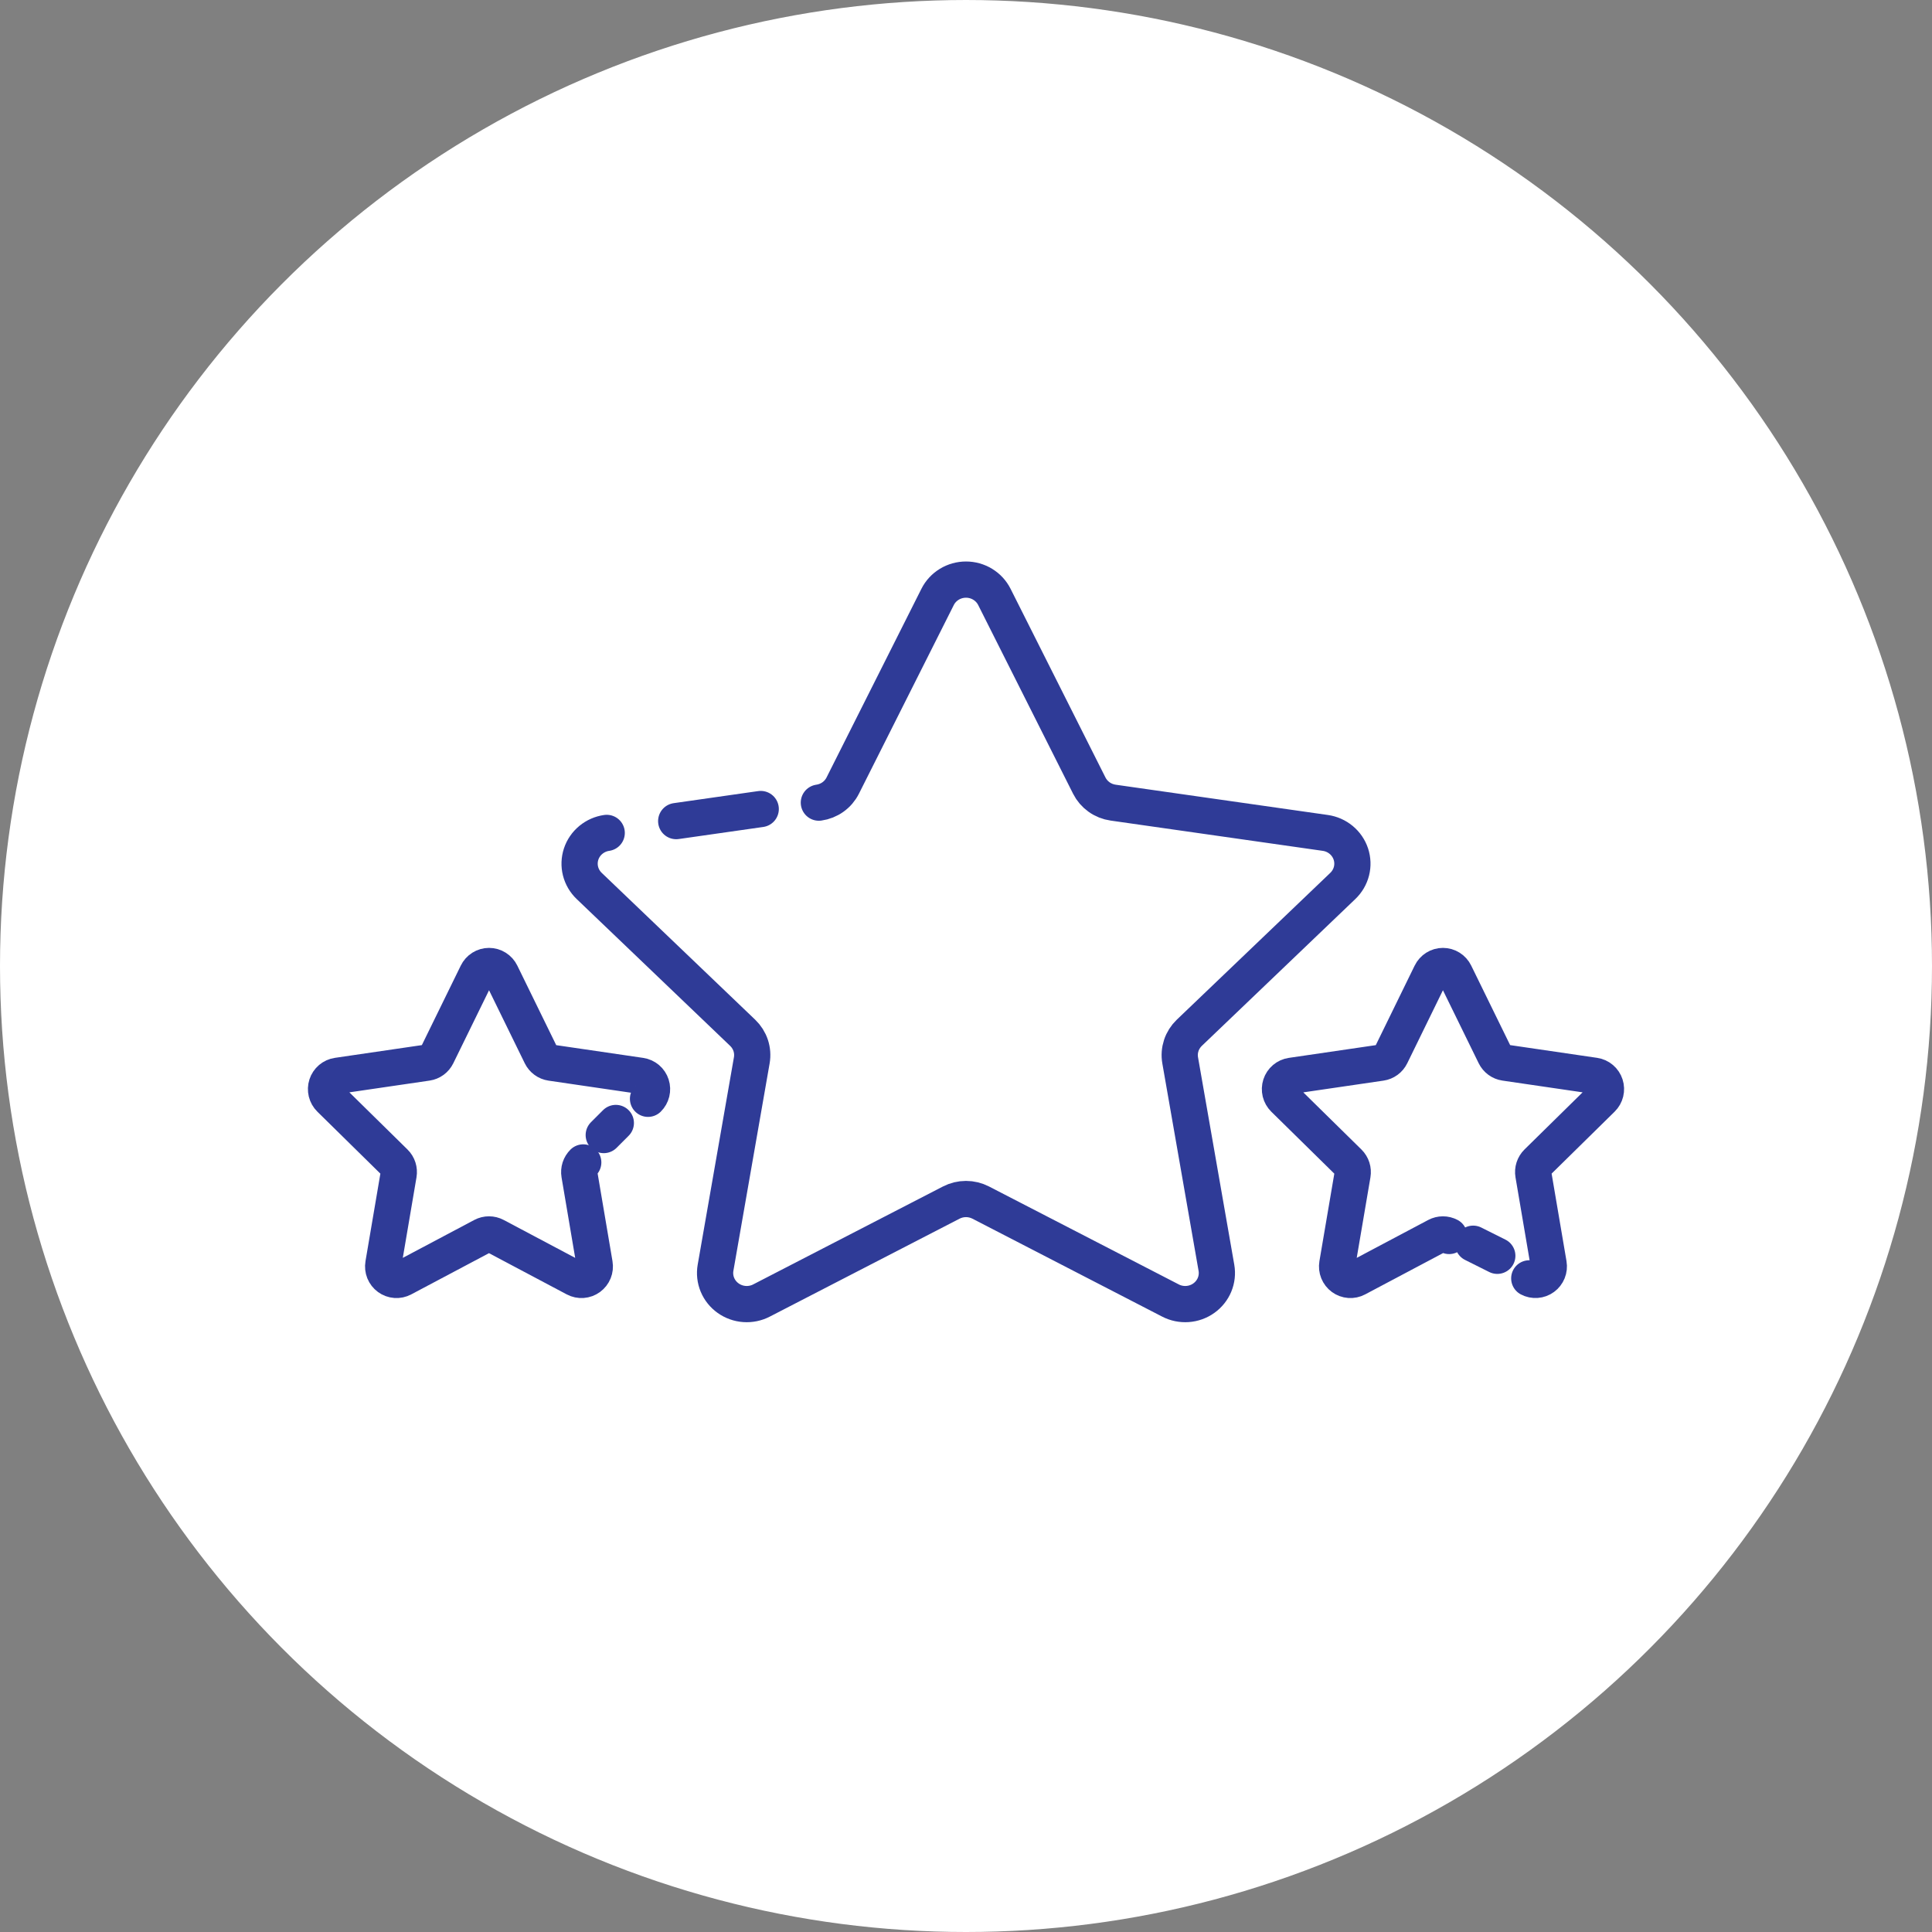 <svg width="160" height="160" viewBox="0 0 160 160" fill="none" xmlns="http://www.w3.org/2000/svg">
<rect x="0" y="0" width="160" height="160" fill="#808080" stroke="none"/>
<circle cx="80" cy="80" r="79" fill="white" stroke="white" stroke-width="2"/>
<path d="M67.815 66.471C68.236 66.411 68.636 66.252 68.98 66.006C69.324 65.761 69.602 65.437 69.79 65.063L77.648 49.435C77.864 49.004 78.199 48.642 78.615 48.388C79.03 48.134 79.51 48 79.999 48C80.488 48 80.968 48.134 81.383 48.388C81.799 48.642 82.134 49.004 82.35 49.435L90.21 65.063C90.398 65.437 90.676 65.761 91.02 66.006C91.364 66.252 91.763 66.411 92.184 66.471L109.755 68.978C110.239 69.046 110.694 69.247 111.068 69.557C111.442 69.866 111.72 70.272 111.872 70.729C112.023 71.186 112.041 71.675 111.924 72.141C111.806 72.608 111.558 73.032 111.208 73.368L98.491 85.533C98.187 85.825 97.959 86.184 97.828 86.581C97.696 86.978 97.665 87.4 97.737 87.812L100.739 104.991C100.822 105.464 100.768 105.951 100.584 106.396C100.399 106.841 100.092 107.226 99.696 107.508C99.3 107.791 98.832 107.959 98.344 107.993C97.856 108.028 97.368 107.928 96.935 107.704L81.219 99.593C80.843 99.399 80.424 99.297 79.999 99.297C79.574 99.297 79.155 99.399 78.779 99.593L63.062 107.704C62.629 107.928 62.141 108.028 61.653 107.993C61.165 107.959 60.697 107.791 60.301 107.508C59.905 107.226 59.597 106.841 59.413 106.396C59.229 105.951 59.175 105.464 59.258 104.991L62.259 87.812C62.331 87.4 62.3 86.978 62.169 86.581C62.038 86.184 61.81 85.825 61.506 85.533L48.792 73.368C48.442 73.032 48.194 72.608 48.076 72.141C47.959 71.675 47.977 71.186 48.128 70.729C48.279 70.272 48.558 69.866 48.932 69.557C49.306 69.247 49.761 69.046 50.245 68.978" stroke="#2F3B97" stroke-width="3" stroke-linecap="round" stroke-linejoin="round"/>
<path d="M56 68L63 67" stroke="#2F3B97" stroke-width="3" stroke-linecap="round" stroke-linejoin="round"/>
<path d="M124 104L122 103" stroke="#2F3B97" stroke-width="3" stroke-linecap="round" stroke-linejoin="round"/>
<path d="M120.012 102.358C119.853 102.274 119.676 102.23 119.497 102.23C119.318 102.23 119.141 102.274 118.982 102.358L112.352 105.872C112.169 105.969 111.963 106.012 111.758 105.997C111.552 105.982 111.354 105.909 111.188 105.787C111.021 105.665 110.891 105.498 110.813 105.305C110.735 105.113 110.713 104.902 110.747 104.697L112.014 97.254C112.044 97.076 112.031 96.893 111.976 96.722C111.92 96.549 111.824 96.394 111.696 96.267L106.334 90.996C106.186 90.85 106.082 90.666 106.032 90.465C105.983 90.263 105.99 90.051 106.054 89.853C106.118 89.655 106.235 89.479 106.393 89.345C106.551 89.211 106.743 89.124 106.947 89.094L114.361 88.008C114.539 87.982 114.707 87.913 114.852 87.807C114.997 87.701 115.114 87.56 115.194 87.398L118.505 80.624C118.596 80.437 118.738 80.279 118.913 80.169C119.089 80.058 119.291 80 119.498 80C119.705 80 119.907 80.058 120.083 80.169C120.259 80.279 120.4 80.437 120.491 80.624L123.806 87.395C123.886 87.557 124.003 87.697 124.148 87.803C124.293 87.91 124.461 87.979 124.639 88.005L132.053 89.091C132.257 89.121 132.449 89.207 132.607 89.342C132.765 89.476 132.882 89.652 132.946 89.85C133.01 90.047 133.017 90.259 132.968 90.461C132.918 90.663 132.814 90.847 132.666 90.992L127.304 96.264C127.176 96.39 127.079 96.546 127.024 96.718C126.969 96.89 126.955 97.073 126.986 97.251L128.252 104.694C128.287 104.899 128.264 105.11 128.186 105.302C128.108 105.495 127.979 105.662 127.812 105.784C127.645 105.907 127.447 105.979 127.241 105.994C127.035 106.009 126.829 105.966 126.647 105.869" stroke="#2F3B97" stroke-width="3" stroke-linecap="round" stroke-linejoin="round"/>
<path d="M50 94L51 93" stroke="#2F3B97" stroke-width="3" stroke-linecap="round" stroke-linejoin="round"/>
<path d="M53.666 90.997C53.814 90.852 53.918 90.667 53.968 90.465C54.017 90.263 54.01 90.052 53.946 89.854C53.882 89.656 53.765 89.48 53.607 89.346C53.449 89.212 53.257 89.125 53.053 89.095L45.64 88.009C45.462 87.983 45.294 87.914 45.149 87.807C45.004 87.701 44.887 87.561 44.807 87.399L41.493 80.624C41.402 80.437 41.261 80.279 41.085 80.169C40.91 80.058 40.707 80 40.5 80C40.294 80 40.091 80.058 39.915 80.169C39.74 80.279 39.599 80.437 39.508 80.624L36.193 87.396C36.113 87.558 35.996 87.698 35.851 87.805C35.706 87.911 35.538 87.98 35.36 88.006L27.947 89.092C27.743 89.122 27.551 89.209 27.393 89.343C27.235 89.477 27.118 89.653 27.054 89.851C26.99 90.049 26.983 90.261 27.032 90.463C27.082 90.665 27.186 90.849 27.334 90.994L32.695 96.266C32.824 96.392 32.92 96.548 32.975 96.72C33.03 96.892 33.043 97.075 33.013 97.253L31.747 104.697C31.712 104.902 31.735 105.112 31.812 105.305C31.89 105.498 32.02 105.665 32.187 105.787C32.354 105.909 32.552 105.982 32.758 105.997C32.963 106.012 33.169 105.969 33.352 105.872L39.981 102.357C40.14 102.273 40.317 102.229 40.496 102.229C40.675 102.229 40.852 102.273 41.011 102.357L47.64 105.872C47.823 105.969 48.029 106.012 48.235 105.997C48.441 105.982 48.638 105.909 48.805 105.787C48.972 105.665 49.102 105.498 49.18 105.305C49.257 105.112 49.28 104.902 49.245 104.697L47.984 97.255C47.954 97.077 47.967 96.894 48.022 96.722C48.078 96.55 48.174 96.394 48.302 96.268" stroke="#2F3B97" stroke-width="3" stroke-linecap="round" stroke-linejoin="round"/>
</svg>

